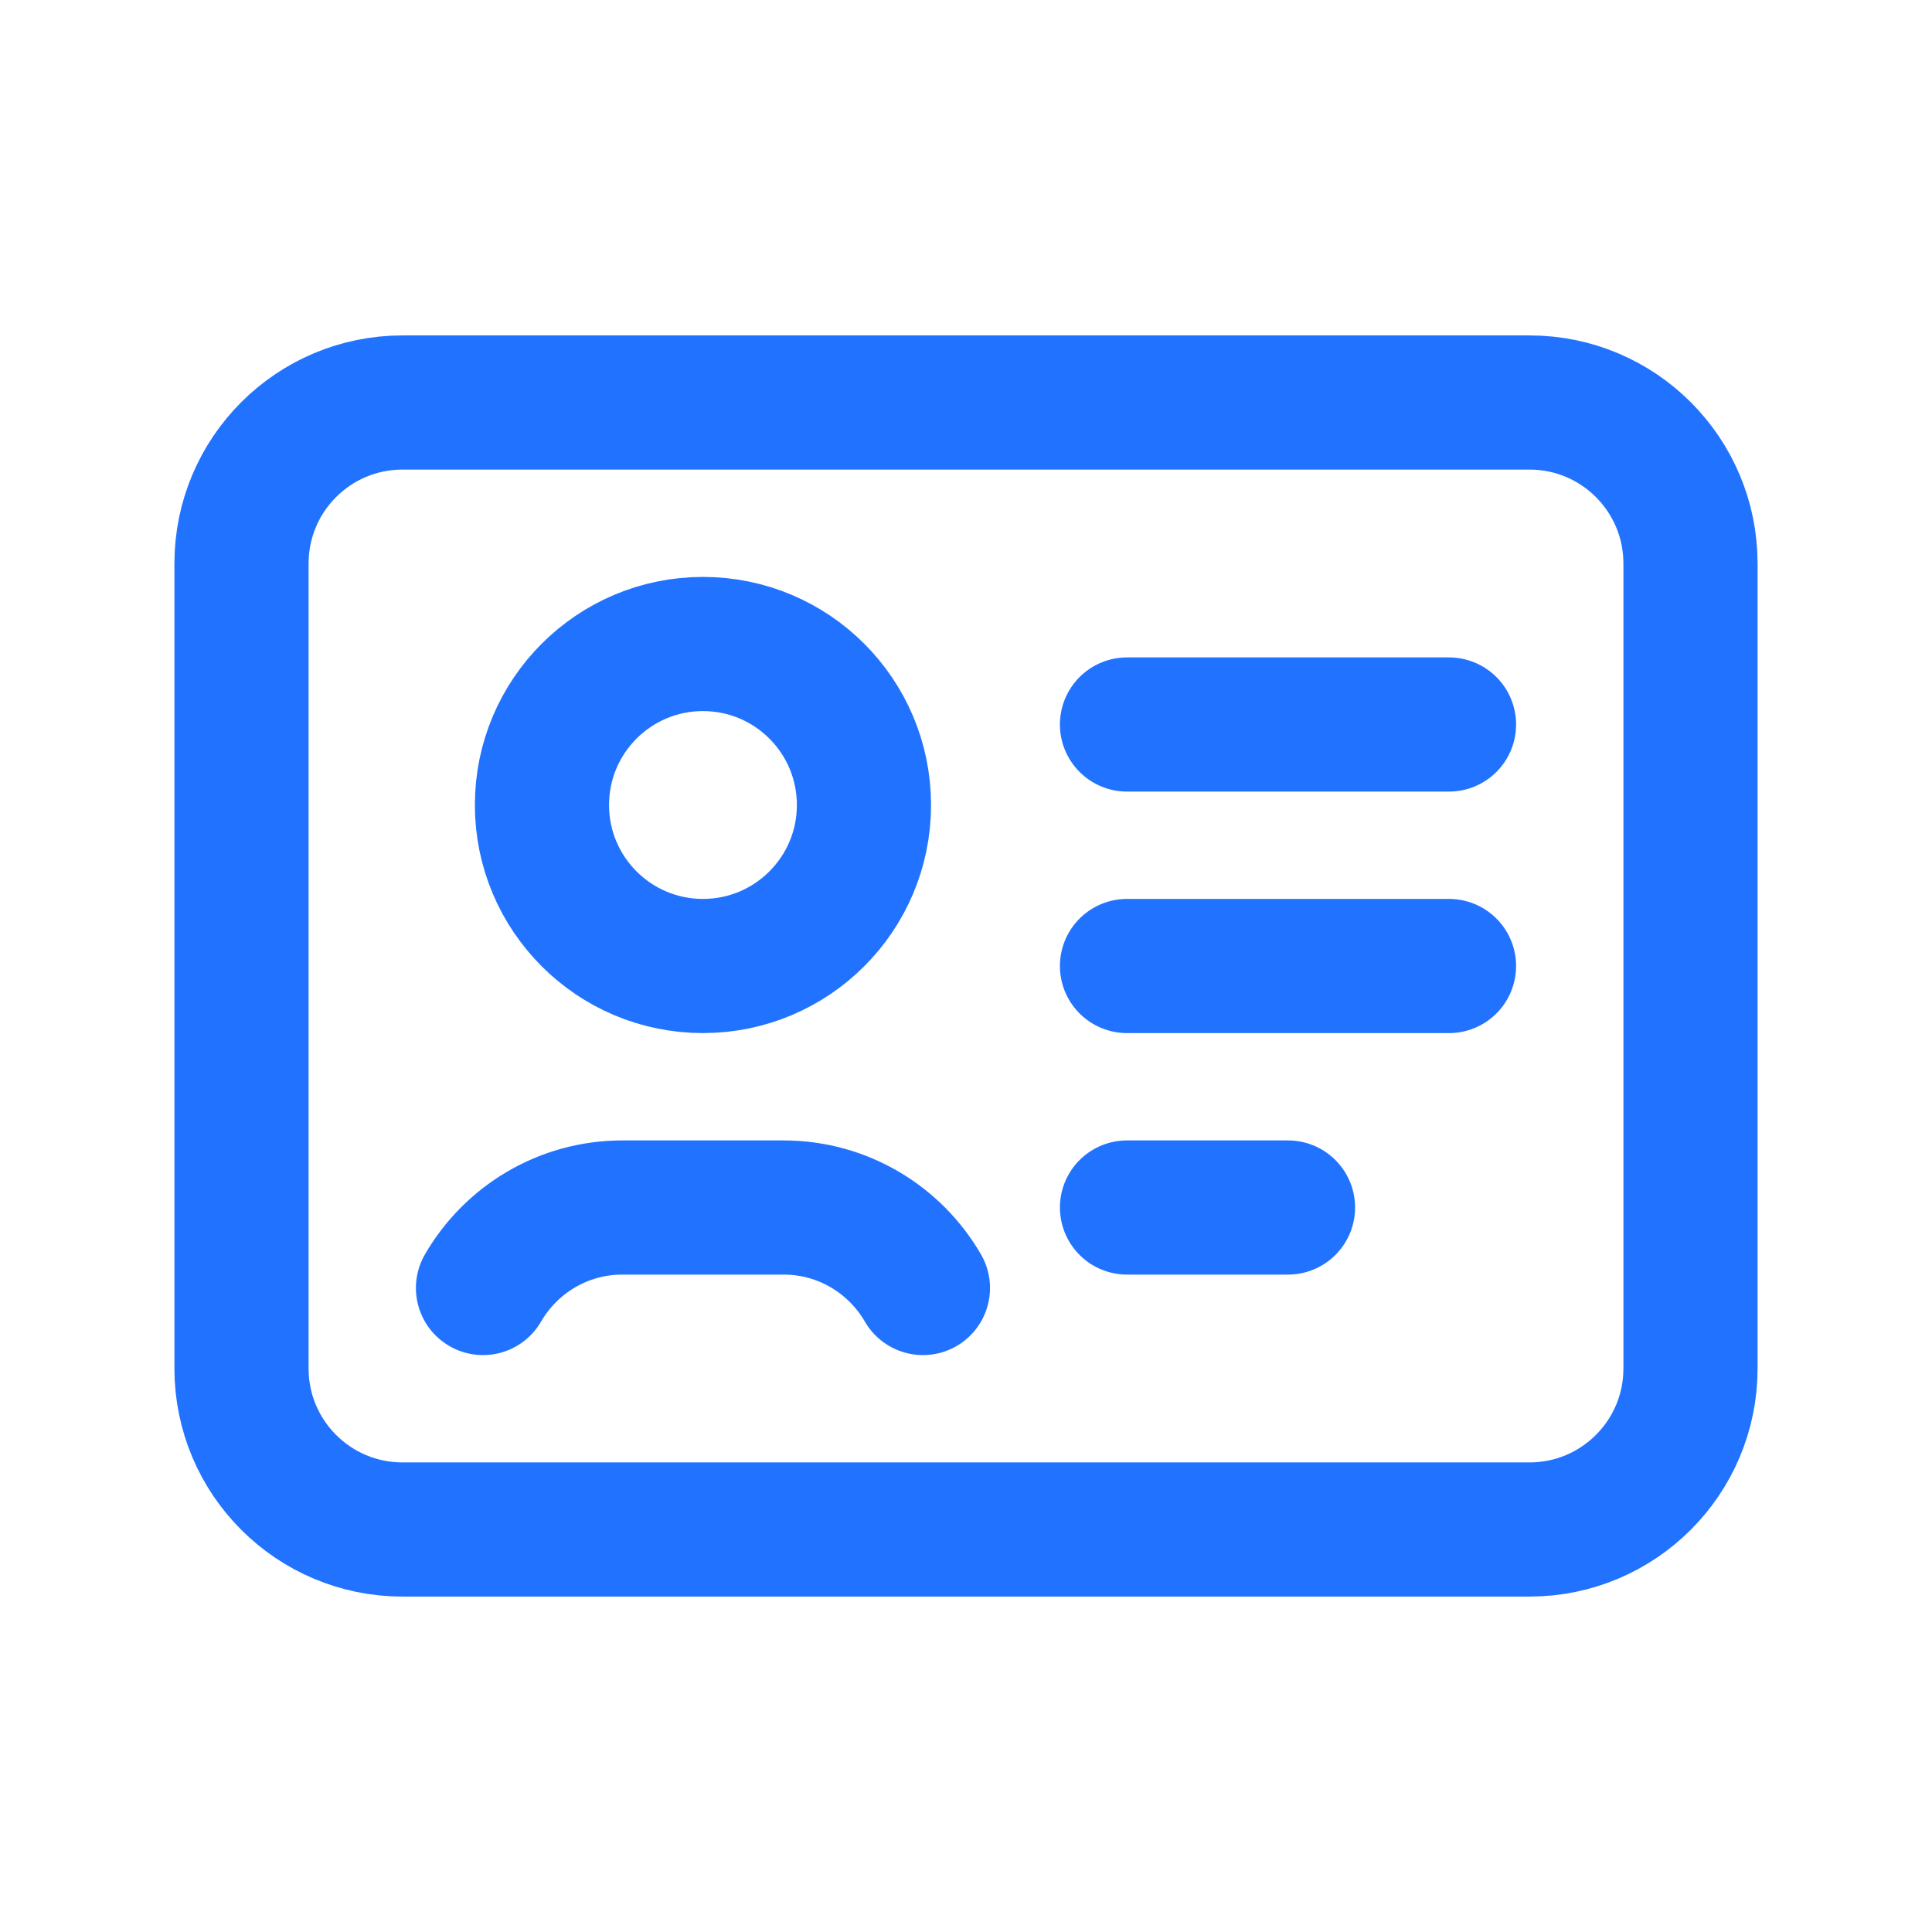 <svg width="72" height="72" viewBox="0 0 72 72" fill="none" xmlns="http://www.w3.org/2000/svg">
<path d="M18 48C19.037 46.207 20.977 45 23.197 45H29.197C31.418 45 33.357 46.207 34.395 48M42 27H54M42 36H54M42 45H48M15 57H57C60.314 57 63 54.314 63 51V21C63 17.686 60.314 15 57 15H15C11.686 15 9 17.686 9 21V51C9 54.314 11.686 57 15 57ZM32.197 30C32.197 33.314 29.511 36 26.197 36C22.884 36 20.197 33.314 20.197 30C20.197 26.686 22.884 24 26.197 24C29.511 24 32.197 26.686 32.197 30Z" stroke="#2173FF" stroke-width="5" stroke-linecap="round" stroke-linejoin="round"/>
</svg>
